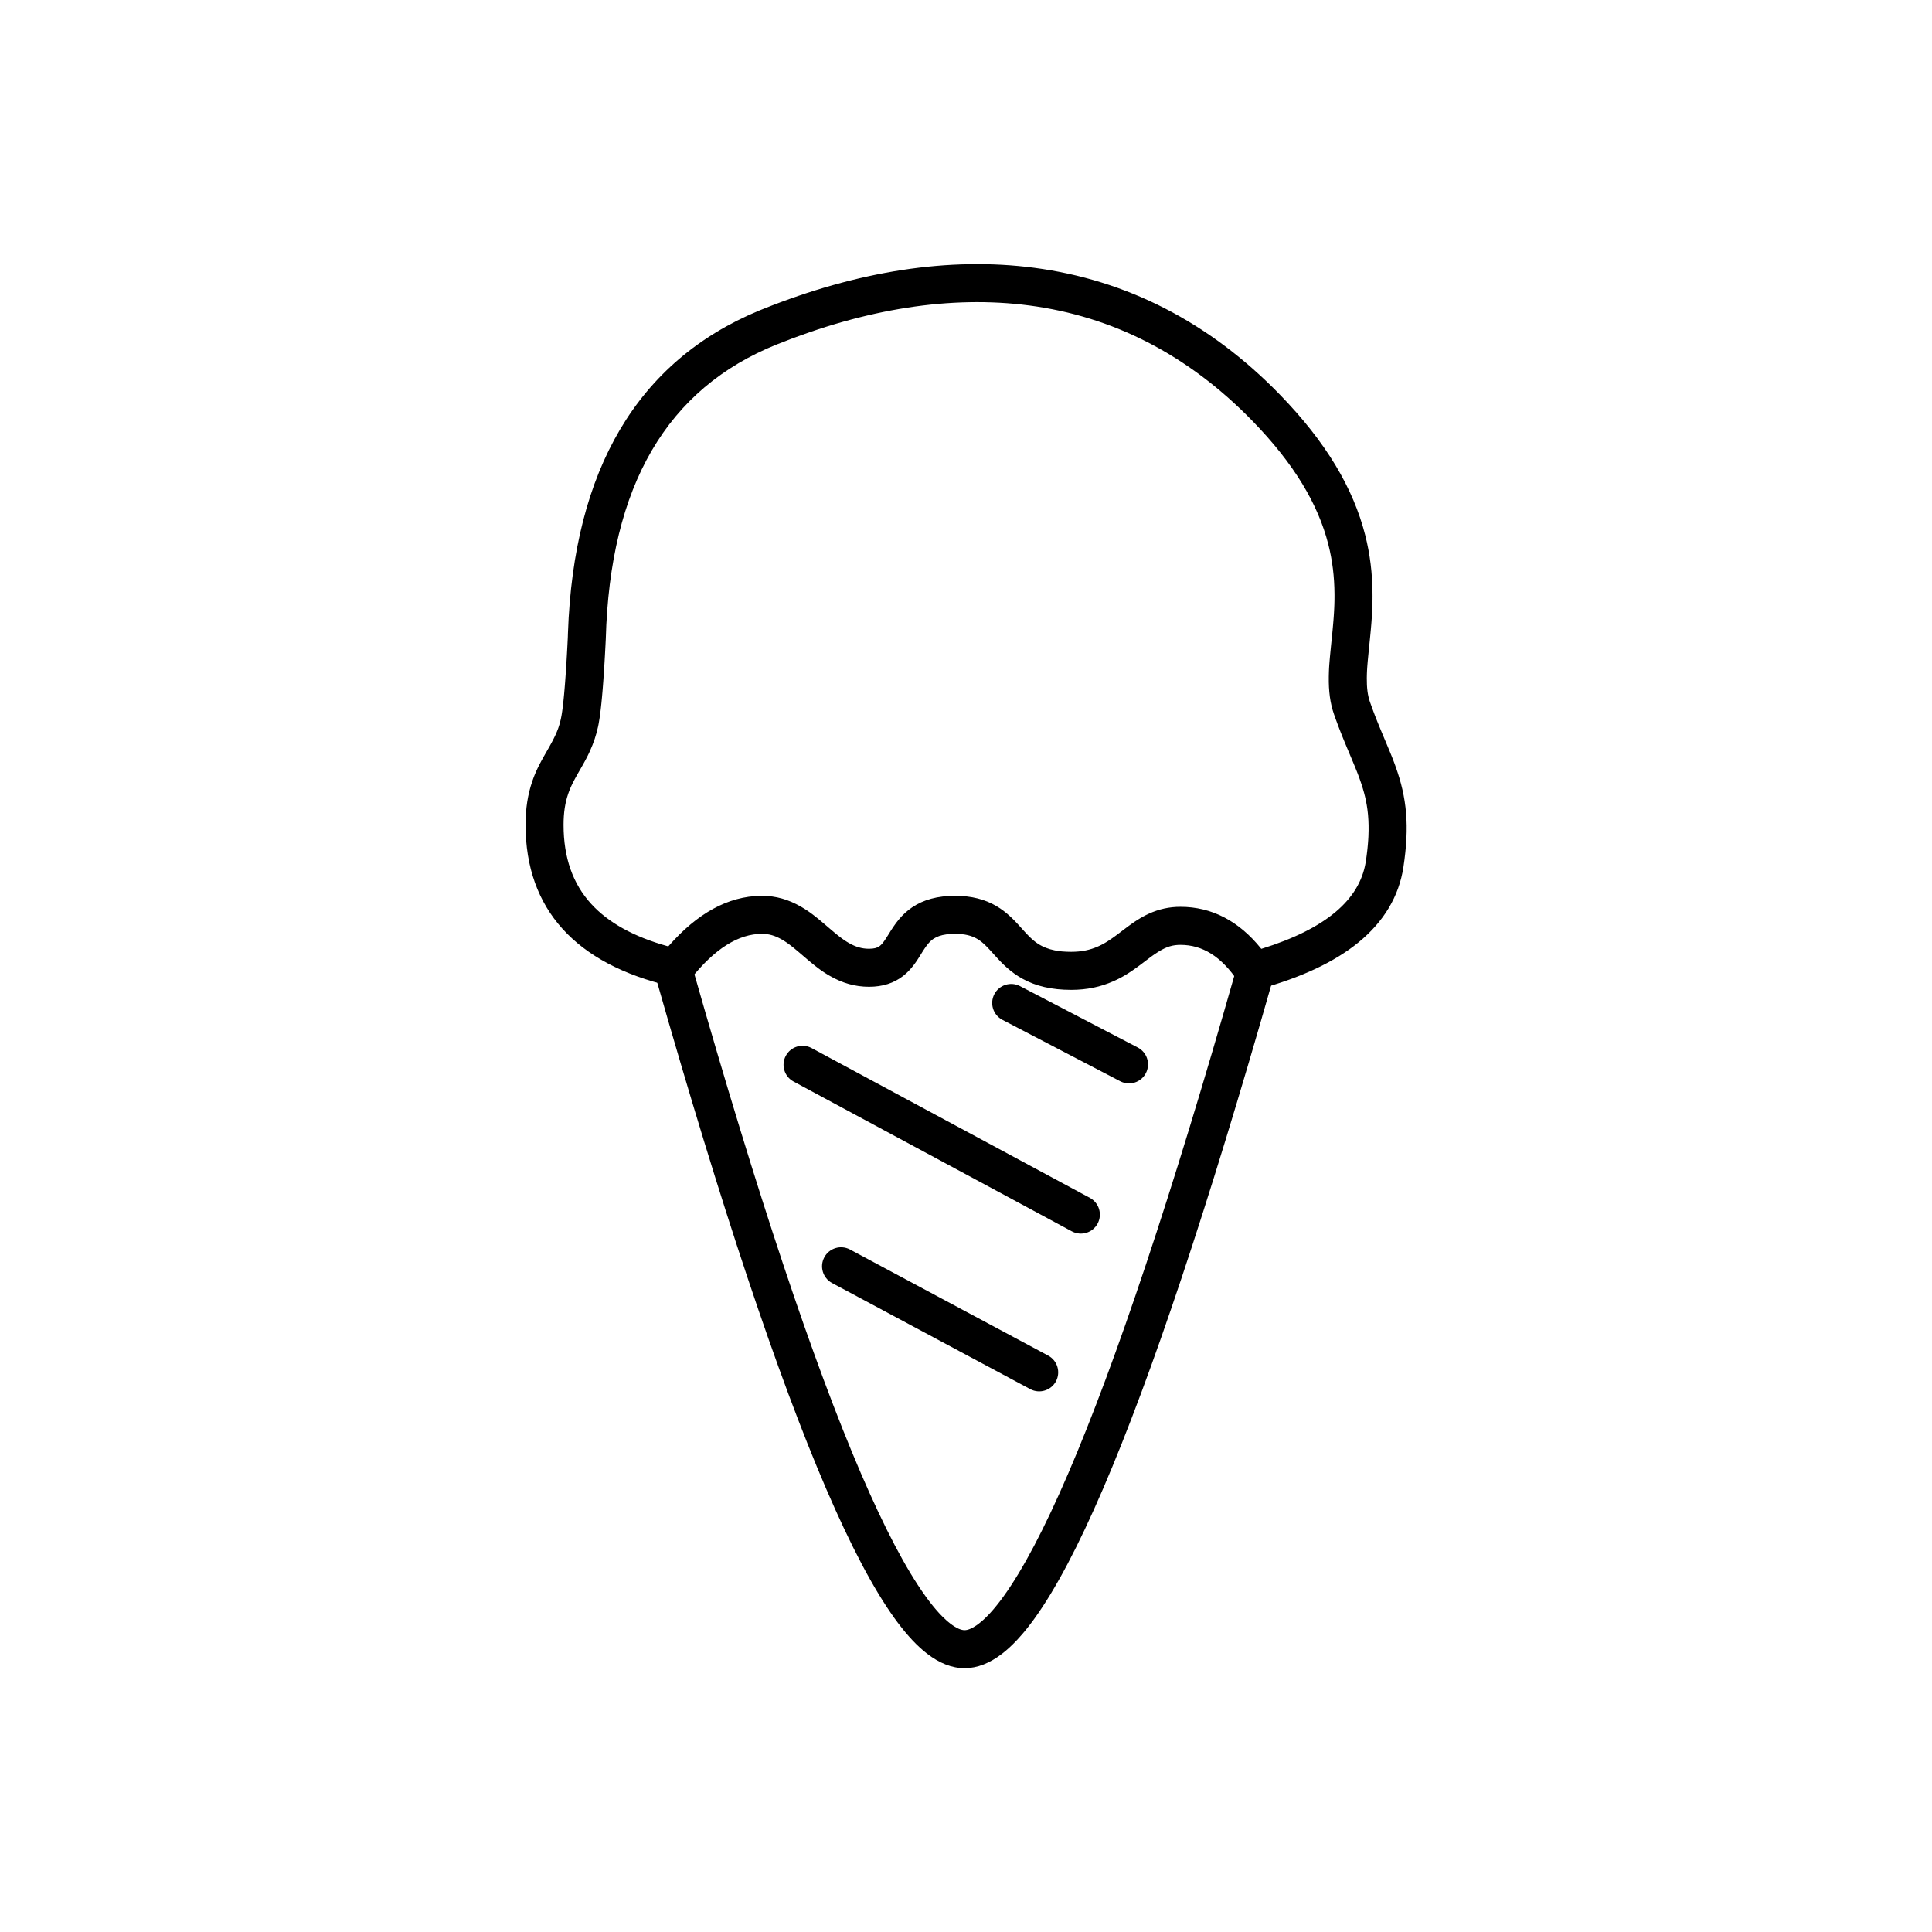 <?xml version="1.0" encoding="UTF-8"?>
<!-- Uploaded to: SVG Repo, www.svgrepo.com, Generator: SVG Repo Mixer Tools -->
<svg fill="#000000" width="800px" height="800px" version="1.1" viewBox="144 144 512 512" xmlns="http://www.w3.org/2000/svg">
 <g>
  <path d="m471.45 401.44c0.762-2.676 3.551-4.227 6.227-3.465 2.676 0.766 4.227 3.551 3.465 6.227-16.996 59.598-31.918 104.34-44.797 134.28-6.519 15.16-12.547 26.598-18.145 34.371l-0.211 0.293c-0.035 0.047-0.07 0.098-0.105 0.145l-0.211 0.289c-0.035 0.047-0.07 0.094-0.105 0.141l-0.215 0.285c-0.281 0.375-0.562 0.742-0.844 1.102l-0.207 0.266-0.211 0.266-0.211 0.258c-0.035 0.043-0.07 0.086-0.105 0.129l-0.207 0.258c-0.105 0.125-0.211 0.25-0.316 0.375l-0.207 0.246c-0.453 0.535-0.906 1.043-1.355 1.527l-0.207 0.223c-1.316 1.398-2.625 2.598-3.926 3.602-3.231 2.484-6.539 3.828-9.926 3.828-3.383 0-6.691-1.344-9.922-3.828-2.539-1.953-5.086-4.656-7.691-8.109l-0.211-0.281c-0.109-0.141-0.215-0.285-0.32-0.43l-0.211-0.289-0.211-0.293c-5.598-7.773-11.625-19.211-18.145-34.371-12.879-29.941-27.801-74.68-44.797-134.28-0.762-2.676 0.789-5.461 3.465-6.227 2.676-0.762 5.465 0.789 6.227 3.465 16.887 59.219 31.684 103.59 44.359 133.06 6.258 14.543 11.969 25.383 17.066 32.461l0.172 0.242 0.176 0.238 0.172 0.23 0.172 0.234 0.172 0.227 0.168 0.223c0.059 0.074 0.113 0.148 0.172 0.223l0.168 0.219 0.168 0.215c0.031 0.035 0.059 0.07 0.086 0.105l0.168 0.211c0.027 0.035 0.055 0.07 0.082 0.102l0.168 0.207c0.027 0.035 0.055 0.066 0.082 0.102l0.164 0.199c0.055 0.066 0.109 0.133 0.168 0.199l0.16 0.195 0.164 0.191c0.027 0.031 0.055 0.062 0.082 0.094l0.164 0.184c0.027 0.031 0.051 0.062 0.078 0.094l0.164 0.18 0.16 0.18 0.156 0.176c0.027 0.027 0.055 0.059 0.082 0.086l0.156 0.172 0.16 0.168c0.023 0.027 0.051 0.055 0.078 0.082l0.312 0.32 0.152 0.156c0.387 0.387 0.766 0.742 1.137 1.07l0.148 0.129 0.148 0.125c0.223 0.188 0.438 0.363 0.652 0.527 1.598 1.23 2.856 1.742 3.777 1.742 0.801 0 1.852-0.383 3.156-1.285l0.133-0.094c0.16-0.113 0.324-0.234 0.492-0.363 0.262-0.199 0.527-0.418 0.801-0.652l0.145-0.129 0.152-0.133c0.121-0.109 0.25-0.227 0.375-0.344l0.152-0.145c0.023-0.023 0.051-0.047 0.074-0.07l0.152-0.148c0.027-0.027 0.055-0.051 0.078-0.078l0.156-0.152c0.051-0.051 0.102-0.102 0.152-0.156l0.312-0.32c0.027-0.027 0.055-0.055 0.078-0.082l0.16-0.168c0.023-0.027 0.051-0.059 0.078-0.086l0.16-0.172 0.156-0.176 0.16-0.18c0.027-0.027 0.055-0.059 0.082-0.09l0.16-0.184c0.027-0.027 0.055-0.059 0.082-0.09l0.164-0.188c0.027-0.035 0.055-0.066 0.082-0.098l0.16-0.191c0.027-0.031 0.055-0.066 0.082-0.098l0.168-0.199c0.027-0.031 0.055-0.066 0.082-0.098l0.164-0.203 0.168-0.207c0.027-0.031 0.055-0.066 0.082-0.102l0.168-0.211c0.027-0.035 0.055-0.07 0.086-0.105l0.168-0.215c0.027-0.035 0.055-0.074 0.082-0.109l0.172-0.219 0.168-0.223 0.172-0.227 0.344-0.461 0.172-0.238 0.176-0.238c0.027-0.039 0.059-0.078 0.086-0.121 5.098-7.078 10.809-17.918 17.066-32.461 12.676-29.469 27.473-73.84 44.359-133.06z"/>
  <path d="m345.2 226.3c-32.25 13.375-49.18 42.168-50.688 85.422l-0.039 1.258-0.051 0.965-0.031 0.656-0.051 0.969-0.051 0.945-0.051 0.926-0.035 0.602-0.035 0.598-0.051 0.871-0.035 0.57-0.035 0.559-0.055 0.824-0.035 0.535-0.035 0.527-0.035 0.516-0.055 0.754-0.035 0.492-0.035 0.48-0.035 0.473-0.039 0.461-0.035 0.449-0.055 0.66-0.039 0.426-0.035 0.418-0.035 0.406-0.039 0.398c-0.004 0.062-0.012 0.129-0.02 0.191l-0.035 0.383-0.039 0.371c-0.004 0.062-0.012 0.121-0.016 0.184l-0.039 0.355-0.039 0.344c-0.004 0.059-0.012 0.113-0.016 0.172l-0.039 0.328c-0.008 0.055-0.012 0.109-0.02 0.164l-0.039 0.316-0.035 0.305-0.039 0.293-0.039 0.285-0.035 0.277c-0.047 0.312-0.09 0.605-0.133 0.879l-0.039 0.23-0.039 0.215c-0.043 0.25-0.09 0.477-0.133 0.684l-0.039 0.168c-0.004 0.027-0.012 0.055-0.016 0.082l-0.039 0.164-0.039 0.16c-0.004 0.027-0.012 0.055-0.02 0.078l-0.078 0.32c-0.008 0.023-0.016 0.051-0.02 0.078l-0.043 0.152-0.043 0.156-0.043 0.152c-0.008 0.027-0.016 0.051-0.023 0.078l-0.047 0.152-0.043 0.148c-0.016 0.051-0.031 0.102-0.051 0.152l-0.047 0.148-0.051 0.152-0.102 0.297-0.055 0.148c-0.012 0.027-0.02 0.051-0.027 0.074l-0.059 0.152-0.059 0.148-0.059 0.152-0.059 0.148-0.062 0.152c-0.012 0.027-0.023 0.051-0.035 0.078l-0.062 0.152c-0.012 0.023-0.023 0.051-0.035 0.074l-0.066 0.156-0.07 0.156-0.074 0.156c-0.012 0.027-0.023 0.051-0.035 0.078l-0.074 0.16-0.078 0.16-0.078 0.164-0.082 0.164-0.082 0.168-0.086 0.168-0.086 0.172-0.09 0.172-0.094 0.176-0.094 0.18-0.195 0.367-0.156 0.281-0.215 0.391-0.109 0.199-0.172 0.305-0.121 0.211-0.246 0.43-0.441 0.773-0.203 0.355-0.195 0.344-0.129 0.223-0.121 0.223-0.18 0.324-0.176 0.312-0.113 0.207-0.109 0.203-0.105 0.199c-0.016 0.031-0.035 0.062-0.051 0.098l-0.105 0.195-0.102 0.191-0.098 0.191-0.188 0.375-0.094 0.184-0.09 0.184-0.09 0.18-0.086 0.18-0.164 0.359-0.082 0.176c-0.016 0.031-0.027 0.059-0.039 0.09l-0.082 0.176c-0.012 0.031-0.023 0.062-0.039 0.09l-0.074 0.176-0.078 0.18c-0.012 0.027-0.023 0.059-0.035 0.086l-0.148 0.359c-0.012 0.027-0.023 0.059-0.035 0.086l-0.07 0.18-0.07 0.184-0.07 0.18-0.07 0.184-0.066 0.188-0.066 0.184-0.07 0.191c-0.012 0.031-0.02 0.062-0.031 0.094l-0.066 0.191c-0.012 0.035-0.023 0.066-0.035 0.098-1.156 3.402-1.746 7.09-1.746 11.418 0 22.371 13.289 36.906 38.539 42.793 1.902 0.445 3.891-0.254 5.098-1.785 6.504-8.246 12.84-12.109 19.047-12.109 1.785 0 3.394 0.465 5.117 1.441l0.141 0.078 0.09 0.055c0.09 0.055 0.18 0.105 0.27 0.16l0.09 0.055 0.133 0.082 0.215 0.137 0.129 0.086 0.09 0.059 0.129 0.086 0.176 0.121 0.133 0.094 0.137 0.094 0.137 0.102 0.188 0.137 0.188 0.141 0.398 0.305 0.207 0.164 0.215 0.172 0.223 0.18 0.23 0.188 0.301 0.246 0.379 0.316 0.336 0.281 0.496 0.422 0.457 0.391 0.816 0.699 0.453 0.387 0.434 0.363 0.328 0.273 0.242 0.203 0.309 0.254 0.301 0.246 0.219 0.176 0.215 0.172 0.141 0.113 0.137 0.109 0.207 0.156 0.199 0.156 0.199 0.152 0.129 0.098 0.195 0.145 0.125 0.094 0.129 0.09 0.125 0.094 0.191 0.133 0.25 0.172 0.184 0.129 0.188 0.125 0.25 0.164 0.188 0.121 0.383 0.242 0.191 0.117 0.199 0.117 0.129 0.078 0.203 0.117 0.133 0.078c3.246 1.863 6.613 2.863 10.34 2.863 3.621 0 6.609-0.965 9.055-2.875 1.023-0.797 1.906-1.723 2.738-2.805l0.09-0.121 0.094-0.121 0.09-0.121 0.086-0.121 0.09-0.121 0.086-0.125 0.09-0.125 0.09-0.129 0.133-0.195 0.137-0.203 0.09-0.141 0.145-0.219 0.098-0.152 0.102-0.156 0.102-0.164 0.16-0.254 0.711-1.141 0.047-0.07c0.035-0.059 0.07-0.113 0.105-0.164l0.102-0.16 0.098-0.152c0.02-0.027 0.035-0.051 0.051-0.074l0.098-0.148c0.016-0.023 0.031-0.047 0.047-0.07l0.094-0.141c0.016-0.023 0.031-0.047 0.047-0.066l0.094-0.133 0.09-0.129 0.09-0.125c0.016-0.02 0.027-0.043 0.043-0.062l0.086-0.117 0.09-0.113c0.012-0.02 0.027-0.039 0.043-0.059l0.082-0.105c0.48-0.609 0.922-1.043 1.41-1.398l0.09-0.062c0.027-0.02 0.059-0.039 0.086-0.062l0.094-0.059c0.836-0.543 1.906-0.93 3.332-1.125l0.16-0.02 0.164-0.02c0.055-0.008 0.109-0.012 0.164-0.016l0.172-0.02c0.512-0.043 1.066-0.066 1.664-0.066 2.574 0 4.375 0.465 5.859 1.34l0.086 0.051 0.086 0.055 0.082 0.051 0.082 0.055 0.086 0.051 0.082 0.059 0.164 0.109 0.078 0.059 0.082 0.062c0.016 0.008 0.027 0.02 0.043 0.027l0.164 0.125 0.082 0.066 0.125 0.102 0.082 0.066 0.082 0.07 0.172 0.148 0.172 0.156 0.18 0.164 0.09 0.086 0.141 0.133 0.488 0.488 0.152 0.16 0.215 0.223 0.168 0.176 0.168 0.184 0.117 0.129 0.184 0.195 0.312 0.348 0.754 0.828 0.238 0.266 0.234 0.254 0.223 0.242 0.219 0.234 0.141 0.148 0.273 0.289 0.137 0.141 0.133 0.137 0.129 0.133 0.195 0.195 0.133 0.129c0.02 0.02 0.043 0.043 0.062 0.062l0.129 0.125 0.133 0.125 0.129 0.125 0.129 0.121 0.398 0.363c1.328 1.195 2.707 2.195 4.238 3.043 3.547 1.957 7.742 2.945 12.922 2.945 4.156 0 7.816-0.789 11.211-2.301 0.258-0.113 0.512-0.23 0.758-0.348l0.215-0.105c0.141-0.066 0.281-0.137 0.418-0.207l0.207-0.105c0.172-0.09 0.344-0.184 0.516-0.277l0.203-0.113c0.137-0.074 0.273-0.152 0.41-0.23l0.203-0.117c0.203-0.121 0.406-0.246 0.613-0.371l0.207-0.129c0.031-0.023 0.066-0.043 0.102-0.066l0.207-0.133 0.207-0.137 0.211-0.137 0.211-0.141 0.215-0.145 0.215-0.148c0.074-0.051 0.145-0.102 0.219-0.152l0.219-0.152c0.039-0.027 0.074-0.051 0.113-0.078l0.223-0.16c0.039-0.027 0.074-0.055 0.113-0.082l0.23-0.164c0.035-0.027 0.074-0.055 0.113-0.086l0.352-0.258 0.238-0.176 0.246-0.18 0.246-0.188 1.98-1.496 0.207-0.156c0.035-0.027 0.07-0.055 0.105-0.078l0.305-0.223 0.199-0.145c0.066-0.047 0.133-0.094 0.195-0.141l0.195-0.137c0.031-0.023 0.062-0.043 0.094-0.066l0.191-0.129c0.34-0.238 0.672-0.453 0.988-0.648l0.172-0.105c2.051-1.25 3.644-1.715 5.676-1.715 5.84 0 10.82 3.055 15.258 9.688 1.207 1.805 3.43 2.633 5.523 2.059 11.195-3.078 19.988-7.176 26.371-12.383 6.715-5.481 10.762-12.203 11.941-20.012 1.645-10.863 0.91-18.328-2.106-26.684l-0.137-0.387-0.094-0.246-0.086-0.242-0.09-0.234-0.191-0.508-0.184-0.473-0.176-0.449-0.215-0.531-0.148-0.363-0.355-0.863-0.418-1.004-1.289-3.066-0.359-0.863-0.242-0.582-0.32-0.777-0.258-0.633-0.207-0.512-0.199-0.496-0.191-0.488-0.297-0.758-0.109-0.285-0.176-0.469-0.109-0.281c-0.176-0.473-0.352-0.945-0.527-1.438-0.137-0.375-0.27-0.75-0.402-1.125-0.594-1.695-0.852-3.727-0.824-6.367l0.004-0.133c0-0.156 0.004-0.309 0.008-0.461l0.016-0.594 0.012-0.273 0.012-0.285 0.008-0.215 0.012-0.148 0.012-0.227 0.016-0.23 0.008-0.156 0.031-0.414 0.012-0.176 0.031-0.359 0.031-0.387 0.035-0.414 0.055-0.555 0.09-0.953 0.109-1.098 0.293-2.902 0.094-0.957 0.074-0.762 0.07-0.738 0.039-0.43 0.047-0.559 0.059-0.684 0.031-0.398 0.031-0.391 0.035-0.516 0.027-0.379 0.016-0.25 0.047-0.734 0.012-0.242 0.02-0.359 0.012-0.238 0.02-0.355 0.008-0.234 0.016-0.352 0.012-0.348 0.012-0.352 0.004-0.23 0.012-0.348 0.004-0.348 0.008-0.348 0.004-0.348v-0.352l0.004-0.352-0.004-0.355v-0.359c-0.039-5.324-0.637-10.418-1.949-15.57-3.156-12.379-10.344-24.594-22.695-37.273-18.719-19.219-40.664-30.316-65.02-33.52-22.566-2.969-46.852 0.895-71.875 10.934zm71.551-1.348c22.098 2.906 41.969 12.957 59.121 30.562 11.164 11.461 17.445 22.141 20.145 32.73 1.102 4.324 1.605 8.609 1.641 13.156v0.633 0.207c0 0.141 0 0.277-0.004 0.418v0.207l-0.004 0.309-0.008 0.309-0.008 0.293-0.004 0.195-0.008 0.293-0.012 0.297-0.016 0.398-0.012 0.301-0.012 0.199-0.02 0.406-0.012 0.207-0.023 0.418-0.027 0.422-0.02 0.32-0.031 0.438-0.027 0.336-0.023 0.34-0.039 0.461-0.039 0.473-0.043 0.484-0.055 0.629-0.047 0.516-0.09 0.941-0.07 0.699-0.262 2.551-0.125 1.273-0.086 0.879-0.055 0.57-0.047 0.527-0.043 0.496-0.031 0.371-0.035 0.438-0.02 0.254-0.02 0.242-0.02 0.316-0.02 0.305-0.031 0.586-0.012 0.289-0.012 0.285-0.016 0.578-0.012 0.445-0.008 0.391c-0.055 3.793 0.348 6.996 1.391 9.977 0.145 0.41 0.289 0.816 0.434 1.223 0.246 0.676 0.484 1.324 0.73 1.969l0.23 0.602 0.195 0.504 0.117 0.305 0.203 0.508 0.207 0.523 0.258 0.641 0.18 0.441 0.281 0.684 0.246 0.594 0.363 0.875 0.277 0.656 1.16 2.766 0.441 1.059 0.238 0.574 0.266 0.664 0.105 0.258 0.094 0.234 0.09 0.23 0.09 0.223 0.125 0.324 0.078 0.211 0.094 0.254 0.09 0.246 0.109 0.289 0.109 0.301c1.18 3.285 1.867 6.098 2.172 9.207l0.035 0.387c0.148 1.699 0.184 3.5 0.098 5.453l-0.012 0.301-0.02 0.305c-0.004 0.102-0.012 0.207-0.016 0.309l-0.02 0.309-0.023 0.312c-0.02 0.258-0.039 0.523-0.062 0.789l-0.031 0.32-0.031 0.324-0.031 0.328-0.035 0.328-0.035 0.332c-0.039 0.332-0.078 0.672-0.125 1.012l-0.043 0.344c-0.023 0.172-0.047 0.348-0.07 0.523l-0.051 0.348c-0.008 0.059-0.02 0.121-0.027 0.18l-0.051 0.355-0.051 0.32c-1.664 9.906-10.562 17.594-27.578 22.871l-0.078 0.023-0.098-0.121c-5.828-7.227-13.008-11.02-21.328-11.02-3.004 0-5.734 0.621-8.348 1.812-1.102 0.5-2.113 1.062-3.191 1.754l-0.203 0.129-0.203 0.137c-0.035 0.023-0.07 0.043-0.105 0.066l-0.207 0.141c-0.035 0.023-0.066 0.047-0.102 0.07l-0.211 0.145-0.215 0.148c-0.035 0.027-0.07 0.051-0.105 0.078l-0.219 0.152c-0.035 0.027-0.074 0.051-0.109 0.078l-0.223 0.16-0.227 0.164c-0.035 0.027-0.074 0.055-0.113 0.082l-0.23 0.172-0.234 0.172-0.625 0.473-1.383 1.047-0.297 0.223-0.285 0.215-0.188 0.137-0.273 0.199-0.176 0.129-0.176 0.125-0.172 0.125-0.336 0.234-0.16 0.113-0.164 0.109-0.234 0.16c-0.027 0.02-0.051 0.035-0.078 0.051l-0.156 0.102-0.152 0.102-0.148 0.098-0.148 0.094c-0.027 0.016-0.051 0.031-0.074 0.043l-0.148 0.094c-0.023 0.012-0.047 0.027-0.074 0.043l-0.289 0.172-0.141 0.082-0.145 0.082c-0.047 0.027-0.094 0.055-0.141 0.078l-0.145 0.078-0.141 0.078-0.141 0.074c-0.023 0.012-0.047 0.023-0.07 0.035l-0.141 0.07-0.145 0.07c-0.023 0.012-0.047 0.023-0.07 0.035l-0.141 0.07-0.434 0.199c-2.113 0.941-4.375 1.426-7.113 1.426-0.848 0-1.633-0.031-2.371-0.098l-0.207-0.02-0.207-0.023-0.203-0.023c-1.883-0.227-3.418-0.684-4.723-1.344l-0.137-0.074c-0.07-0.035-0.141-0.07-0.207-0.109l-0.113-0.062-0.219-0.125-0.109-0.066c-0.016-0.012-0.035-0.023-0.051-0.031l-0.109-0.066c-0.016-0.012-0.035-0.023-0.051-0.035l-0.109-0.07c-0.016-0.008-0.035-0.02-0.051-0.031l-0.105-0.07c-0.016-0.012-0.035-0.023-0.051-0.035l-0.211-0.148-0.102-0.074c-0.02-0.012-0.035-0.027-0.051-0.039l-0.105-0.078c-0.016-0.012-0.035-0.027-0.051-0.039l-0.211-0.164-0.102-0.086-0.105-0.086c-0.02-0.016-0.035-0.027-0.055-0.043l-0.105-0.09-0.211-0.188-0.109-0.098c-0.02-0.016-0.035-0.031-0.055-0.051l-0.219-0.203-0.113-0.105-0.113-0.109-0.469-0.469-0.121-0.125-0.125-0.129-0.191-0.199-0.191-0.207-0.203-0.215-0.203-0.223-0.215-0.234-0.961-1.062-0.199-0.223-0.195-0.211-0.309-0.332-0.176-0.188-0.227-0.242-0.164-0.172-0.164-0.164-0.156-0.164-0.16-0.156-0.156-0.156-0.156-0.152-0.32-0.305-0.109-0.102c-1.172-1.094-2.359-2.008-3.672-2.781-3.086-1.824-6.656-2.746-10.988-2.746-4.652 0-8.383 1.02-11.395 3.059-1.32 0.895-2.457 1.949-3.492 3.184-0.535 0.637-1.008 1.277-1.512 2.023l-0.137 0.207c-0.141 0.207-0.281 0.426-0.43 0.656l-0.203 0.324-0.66 1.059-0.172 0.27-0.16 0.25-0.078 0.121-0.109 0.172-0.109 0.164-0.105 0.152-0.102 0.148-0.062 0.094-0.062 0.09-0.062 0.086-0.062 0.082-0.09 0.121-0.059 0.074-0.082 0.109-0.055 0.07-0.055 0.066-0.109 0.125-0.051 0.059-0.051 0.055-0.055 0.055-0.051 0.055-0.047 0.051-0.051 0.047c-0.008 0.008-0.02 0.016-0.027 0.023l-0.051 0.047c-0.008 0.008-0.016 0.016-0.023 0.023l-0.051 0.043-0.047 0.043c-0.012 0.008-0.02 0.012-0.027 0.02l-0.051 0.039-0.023 0.023c-0.023 0.016-0.043 0.031-0.066 0.047l-0.066 0.051c-0.602 0.418-1.387 0.641-2.723 0.641-1.863 0-3.527-0.492-5.316-1.52-0.078-0.047-0.156-0.09-0.23-0.137l-0.09-0.055-0.176-0.105-0.129-0.078-0.344-0.219-0.125-0.086-0.176-0.117-0.172-0.121-0.133-0.094-0.137-0.094-0.18-0.133-0.281-0.211-0.145-0.109-0.199-0.152-0.152-0.121-0.207-0.164-0.109-0.086-0.273-0.223-0.23-0.184-0.301-0.25-0.312-0.262-0.398-0.332-0.422-0.359-0.449-0.383-0.703-0.602-0.457-0.391-0.434-0.367-0.414-0.348-0.238-0.199-0.234-0.195-0.152-0.125-0.227-0.184-0.219-0.176-0.215-0.172-0.207-0.168-0.207-0.16-0.137-0.105-0.266-0.203-0.129-0.102-0.195-0.145-0.191-0.141-0.188-0.141-0.191-0.133-0.188-0.133-0.121-0.086-0.25-0.172-0.188-0.125-0.121-0.082-0.375-0.242-0.125-0.078-0.383-0.234-0.195-0.117-0.129-0.078-0.133-0.078-0.203-0.117c-3.215-1.848-6.547-2.836-10.23-2.836l-0.293 0.004c-8.727 0.098-16.875 4.637-24.418 13.238l-0.137 0.156-0.113-0.027c-9.047-2.512-15.789-6.273-20.309-11.215-4.887-5.348-7.34-12.25-7.34-20.977 0-3.242 0.414-5.832 1.211-8.172l0.047-0.129 0.043-0.133 0.07-0.191 0.047-0.129 0.094-0.25 0.074-0.188 0.074-0.191 0.078-0.188 0.055-0.125 0.078-0.188 0.086-0.191 0.059-0.125 0.086-0.195 0.062-0.129 0.094-0.195 0.098-0.203 0.066-0.133 0.105-0.207 0.109-0.215 0.113-0.215 0.078-0.148 0.117-0.227 0.125-0.23 0.133-0.238 0.137-0.246 0.188-0.34 0.148-0.266 0.156-0.273 0.16-0.285 0.113-0.191 0.496-0.863 0.23-0.402 0.164-0.289 0.207-0.371 0.148-0.266 0.188-0.34 0.137-0.25 0.129-0.238 0.125-0.238 0.082-0.152 0.121-0.23 0.078-0.152 0.074-0.148 0.113-0.223 0.074-0.148 0.07-0.148 0.109-0.223 0.141-0.297 0.105-0.23 0.105-0.227c0.012-0.027 0.023-0.055 0.035-0.078 0.922-2.043 1.621-4.106 2.109-6.356 0.039-0.184 0.078-0.379 0.117-0.582l0.047-0.25c0.086-0.465 0.172-0.98 0.254-1.543l0.043-0.309c0.008-0.055 0.016-0.105 0.023-0.16l0.043-0.324c0.008-0.055 0.016-0.113 0.023-0.168l0.043-0.34c0.008-0.059 0.016-0.113 0.023-0.172l0.043-0.355 0.043-0.363c0.016-0.125 0.027-0.246 0.043-0.375l0.043-0.383c0.008-0.062 0.012-0.129 0.02-0.195l0.043-0.398c0.016-0.133 0.027-0.27 0.043-0.406l0.039-0.418 0.043-0.426c0.008-0.07 0.012-0.145 0.02-0.215l0.043-0.441 0.039-0.453 0.039-0.461 0.043-0.473 0.039-0.48 0.039-0.488 0.039-0.5 0.039-0.512 0.039-0.52c0.008-0.086 0.012-0.176 0.02-0.266l0.039-0.535 0.055-0.82 0.059-0.844 0.039-0.574 0.055-0.883 0.035-0.598 0.039-0.609 0.055-0.934 0.055-0.957 0.035-0.652 0.035-0.66 0.035-0.668 0.055-1.027 0.051-1.047c0.008-0.117 0.012-0.238 0.02-0.355v-0.055l0.004-0.051c1.113-40.688 16.211-66.371 45.398-78.078 23.512-9.43 46.086-13.023 66.809-10.297z"/>
  <path d="m352.25 423.79c1.305-2.426 4.312-3.348 6.75-2.086l0.074 0.039 73.75 39.699c2.453 1.32 3.367 4.375 2.051 6.824-1.305 2.426-4.312 3.348-6.75 2.086l-0.074-0.035-73.75-39.703c-2.453-1.316-3.367-4.371-2.051-6.824z"/>
  <path d="m362.45 477.2c1.297-2.426 4.305-3.356 6.742-2.102l0.074 0.039 52.508 28.109c2.453 1.312 3.375 4.367 2.062 6.82-1.301 2.43-4.305 3.359-6.746 2.102l-0.074-0.039-52.504-28.109c-2.453-1.312-3.379-4.367-2.062-6.82z"/>
  <path d="m407.51 407.47c1.273-2.441 4.269-3.406 6.723-2.176l0.074 0.035 31.219 16.27c2.469 1.289 3.426 4.328 2.141 6.797-1.273 2.445-4.269 3.406-6.723 2.18l-0.074-0.039-31.219-16.27c-2.469-1.285-3.426-4.328-2.141-6.797z"/>
 </g>
</svg>